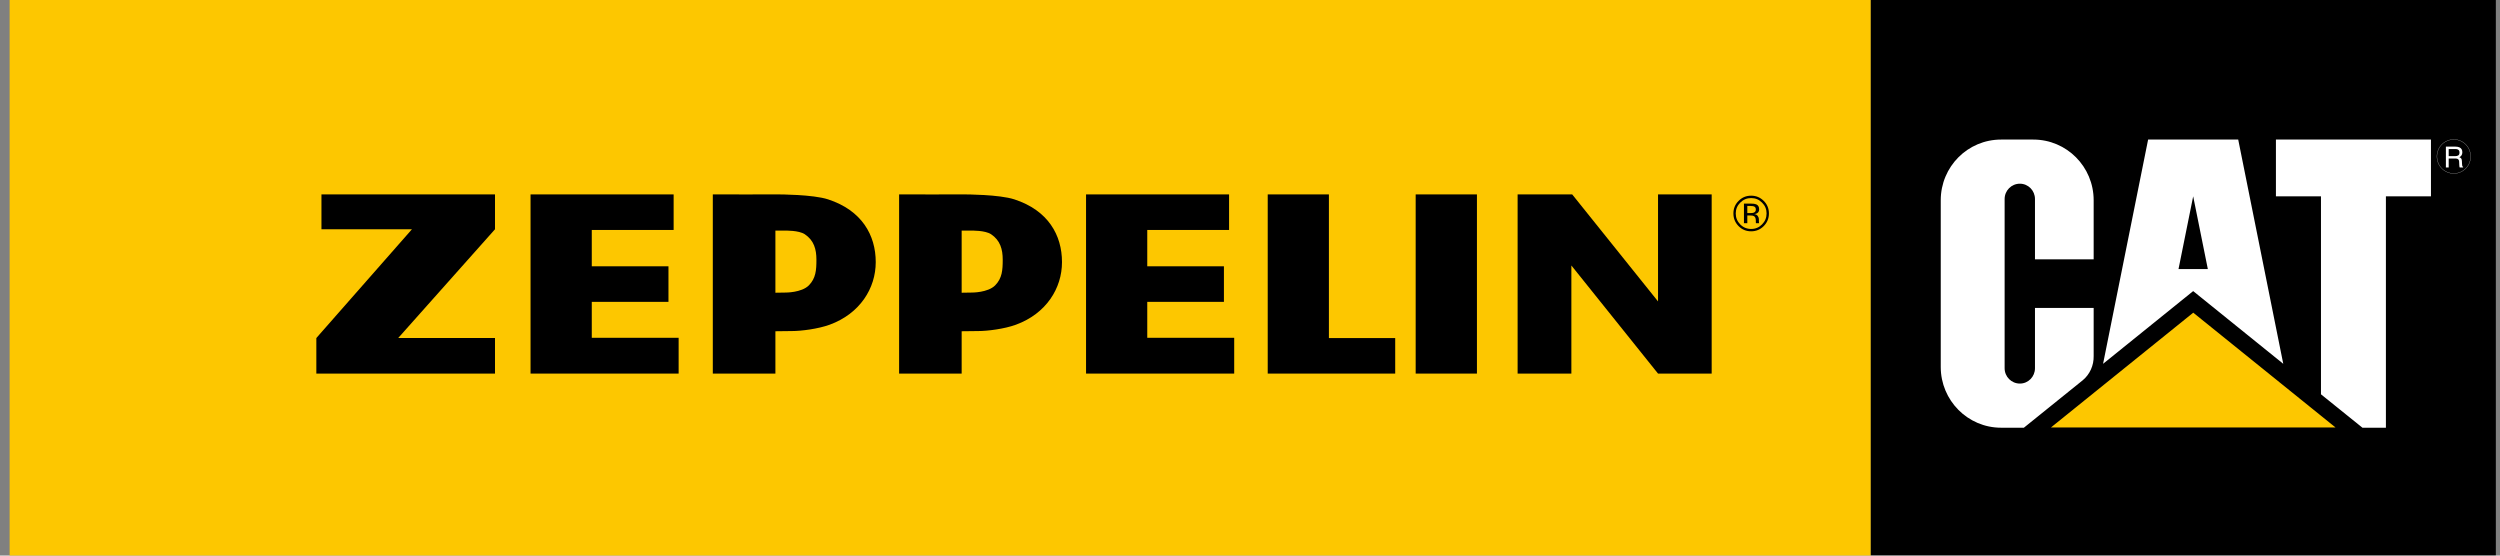 <?xml version="1.0" encoding="UTF-8"?> <svg xmlns="http://www.w3.org/2000/svg" width="306" height="68" viewBox="0 0 306 68" fill="none"><rect x="0" y="0" width="306" height="68" fill="#808080" stroke="none"/><g clip-path="url(#clip0_18147_656)"><path d="M1.178 -4.078H228.984V73.368H1.178V-4.078Z" fill="#FDC700"></path><mask id="mask0_18147_656" style="mask-type:luminance" maskUnits="userSpaceOnUse" x="1" y="-5" width="306" height="79"><path d="M1.178 73.367H306.178V-4.079H1.178V73.367Z" fill="white"></path></mask><g mask="url(#mask0_18147_656)"><path d="M213.46 24.92V27.319H213.871V26.374H214.206C214.431 26.374 214.589 26.398 214.68 26.451C214.837 26.542 214.914 26.724 214.914 27.003V27.19L214.919 27.271C214.923 27.281 214.923 27.291 214.923 27.295C214.928 27.305 214.928 27.31 214.933 27.319H215.32L215.306 27.291C215.296 27.271 215.292 27.228 215.292 27.166C215.287 27.103 215.287 27.041 215.287 26.988V26.811C215.287 26.691 215.239 26.566 215.153 26.441C215.072 26.312 214.928 26.235 214.737 26.206C214.89 26.182 215.005 26.144 215.086 26.091C215.244 25.99 215.32 25.832 215.32 25.616C215.32 25.314 215.196 25.108 214.952 25.007C214.813 24.949 214.593 24.92 214.297 24.92H213.46ZM214.914 25.65C214.914 25.837 214.828 25.962 214.66 26.029C214.57 26.062 214.436 26.081 214.254 26.081H213.871V25.208H214.235C214.474 25.208 214.641 25.237 214.751 25.299C214.857 25.362 214.914 25.477 214.914 25.65ZM216.516 26.125C216.516 25.525 216.305 25.007 215.88 24.589C215.454 24.162 214.943 23.951 214.34 23.951C213.737 23.951 213.226 24.162 212.805 24.589C212.379 25.007 212.169 25.525 212.169 26.125C212.169 26.729 212.379 27.247 212.8 27.674C213.221 28.101 213.733 28.312 214.34 28.312C214.943 28.312 215.454 28.101 215.88 27.674C216.305 27.243 216.516 26.729 216.516 26.125ZM214.34 24.244C214.861 24.244 215.306 24.426 215.674 24.8C216.042 25.16 216.229 25.607 216.229 26.125C216.229 26.652 216.042 27.099 215.674 27.468C215.311 27.837 214.866 28.025 214.34 28.025C213.819 28.025 213.369 27.837 213.006 27.468C212.642 27.099 212.456 26.652 212.456 26.125C212.456 25.607 212.642 25.16 213.006 24.8C213.379 24.426 213.824 24.244 214.34 24.244Z" fill="black"></path><path d="M39.346 23.796H60.588V28.061L48.738 41.375H60.588V45.727H38.72V41.375L50.422 28.061H39.346V23.796Z" fill="black"></path><path d="M192.437 23.796L202.943 36.894V23.796H209.509V45.727H202.943L192.336 32.494V45.727H185.756V23.796H192.437Z" fill="black"></path><path d="M173.278 23.796H180.777V45.727H173.278V23.796Z" fill="black"></path><path d="M155.169 23.796H159.186H162.658V32.595V41.38H166.641H170.773V45.727H162.863H155.169V34.764V23.796Z" fill="black"></path><path d="M64.939 23.796H73.609H82.452V25.974V28.147H77.349H72.433V30.369V32.595H76.995H81.82V34.773V36.947H76.995H72.433V39.221V41.346H83.064V43.615V45.727H73.92H64.939V34.773V23.796Z" fill="black"></path><path d="M99.002 34.931C98.103 35.834 96.133 35.809 96.133 35.809L94.909 35.829V28.229H96.133C96.133 28.229 97.759 28.181 98.505 28.67C99.639 29.428 99.93 30.522 99.93 31.789C99.93 33.051 99.863 34.058 99.002 34.931ZM101.365 24.405C99.51 23.796 95.316 23.796 95.316 23.796H92.121V23.8L87.248 23.796V45.727H94.909V40.545C95.717 40.526 96.492 40.521 96.922 40.521C98.07 40.521 100.131 40.262 101.551 39.744C105.262 38.386 107.19 35.286 107.19 32.082C107.19 28.776 105.482 25.753 101.365 24.405Z" fill="black"></path><path d="M132.932 23.796H141.602H150.439V25.974V28.147H145.346H140.425V30.369V32.595H144.983H149.808V34.773V36.947H144.983H140.425V39.221V41.346H151.066V43.615V45.727H141.917H132.932V34.773V23.796Z" fill="black"></path><path d="M121.805 34.931C120.906 35.834 118.936 35.809 118.936 35.809L117.707 35.829V28.229H118.936C118.936 28.229 120.557 28.181 121.308 28.67C122.437 29.428 122.733 30.522 122.733 31.789C122.733 33.051 122.666 34.058 121.805 34.931ZM124.163 24.405C122.307 23.796 118.123 23.796 118.123 23.796H114.919V23.8L110.051 23.796V45.727H117.707V40.545C118.52 40.526 119.295 40.521 119.73 40.521C120.873 40.521 122.939 40.262 124.349 39.744C128.06 38.386 129.988 35.286 129.988 32.082C129.988 28.776 128.29 25.753 124.163 24.405Z" fill="black"></path><path d="M228.985 -4.079H306.178V73.367H228.985V-4.079Z" fill="black"></path><path d="M268.444 35.631L279.471 44.531L273.957 17.083H262.93L257.416 44.531L268.444 35.631Z" fill="white"></path><path d="M268.445 24.03L270.238 32.93H266.651L268.445 24.03Z" fill="black"></path><path d="M256.264 43.581C256.288 44.713 255.805 45.817 254.93 46.541L247.723 52.352H244.931C240.851 52.352 237.547 49.008 237.547 44.92V24.515C237.547 20.398 240.851 17.083 244.931 17.083H248.881C252.955 17.083 256.264 20.398 256.264 24.515V31.745H249.081V24.361C249.081 23.334 248.264 22.485 247.235 22.485C246.188 22.485 245.366 23.334 245.366 24.361V45.073C245.366 46.1 246.188 46.949 247.235 46.949C248.264 46.949 249.081 46.1 249.081 45.073V37.689H256.264V43.581Z" fill="white"></path><path d="M284.087 48.263V24.029H278.573V17.082H297.549V24.029H292.035V52.355H289.166L284.087 48.263Z" fill="white"></path><path d="M298.28 19.152C298.28 18.001 299.203 17.07 300.346 17.07C301.484 17.07 302.407 18.001 302.407 19.152C302.407 20.304 301.484 21.234 300.346 21.234C299.203 21.234 298.28 20.304 298.28 19.152Z" stroke="white" stroke-width="0.026" stroke-miterlimit="10"></path><path fill-rule="evenodd" clip-rule="evenodd" d="M299.377 17.948H300.553C300.745 17.948 300.907 17.977 301.032 18.035C301.271 18.14 301.39 18.342 301.39 18.634C301.39 18.788 301.357 18.913 301.295 19.009C301.232 19.105 301.142 19.186 301.032 19.244C301.127 19.282 301.204 19.335 301.256 19.402C301.304 19.469 301.333 19.575 301.338 19.724L301.352 20.064C301.352 20.16 301.362 20.232 301.376 20.28C301.395 20.362 301.433 20.415 301.486 20.439V20.496H301.065C301.051 20.472 301.041 20.443 301.036 20.41C301.027 20.376 301.022 20.309 301.017 20.208L300.998 19.786C300.989 19.618 300.926 19.508 300.812 19.45C300.749 19.417 300.644 19.402 300.506 19.402H299.721V20.496H299.377V17.948ZM300.515 19.114C300.678 19.114 300.807 19.081 300.898 19.018C300.993 18.951 301.041 18.836 301.041 18.668C301.041 18.486 300.974 18.361 300.84 18.299C300.773 18.26 300.678 18.246 300.558 18.246H299.721V19.114H300.515Z" fill="white"></path><path d="M285.865 52.32L268.454 38.272L251.037 52.32H285.865Z" fill="#FDC700"></path></g></g><defs><clipPath id="clip0_18147_656"><rect width="305" height="68" fill="white" transform="translate(0.5)"></rect></clipPath></defs></svg> 
